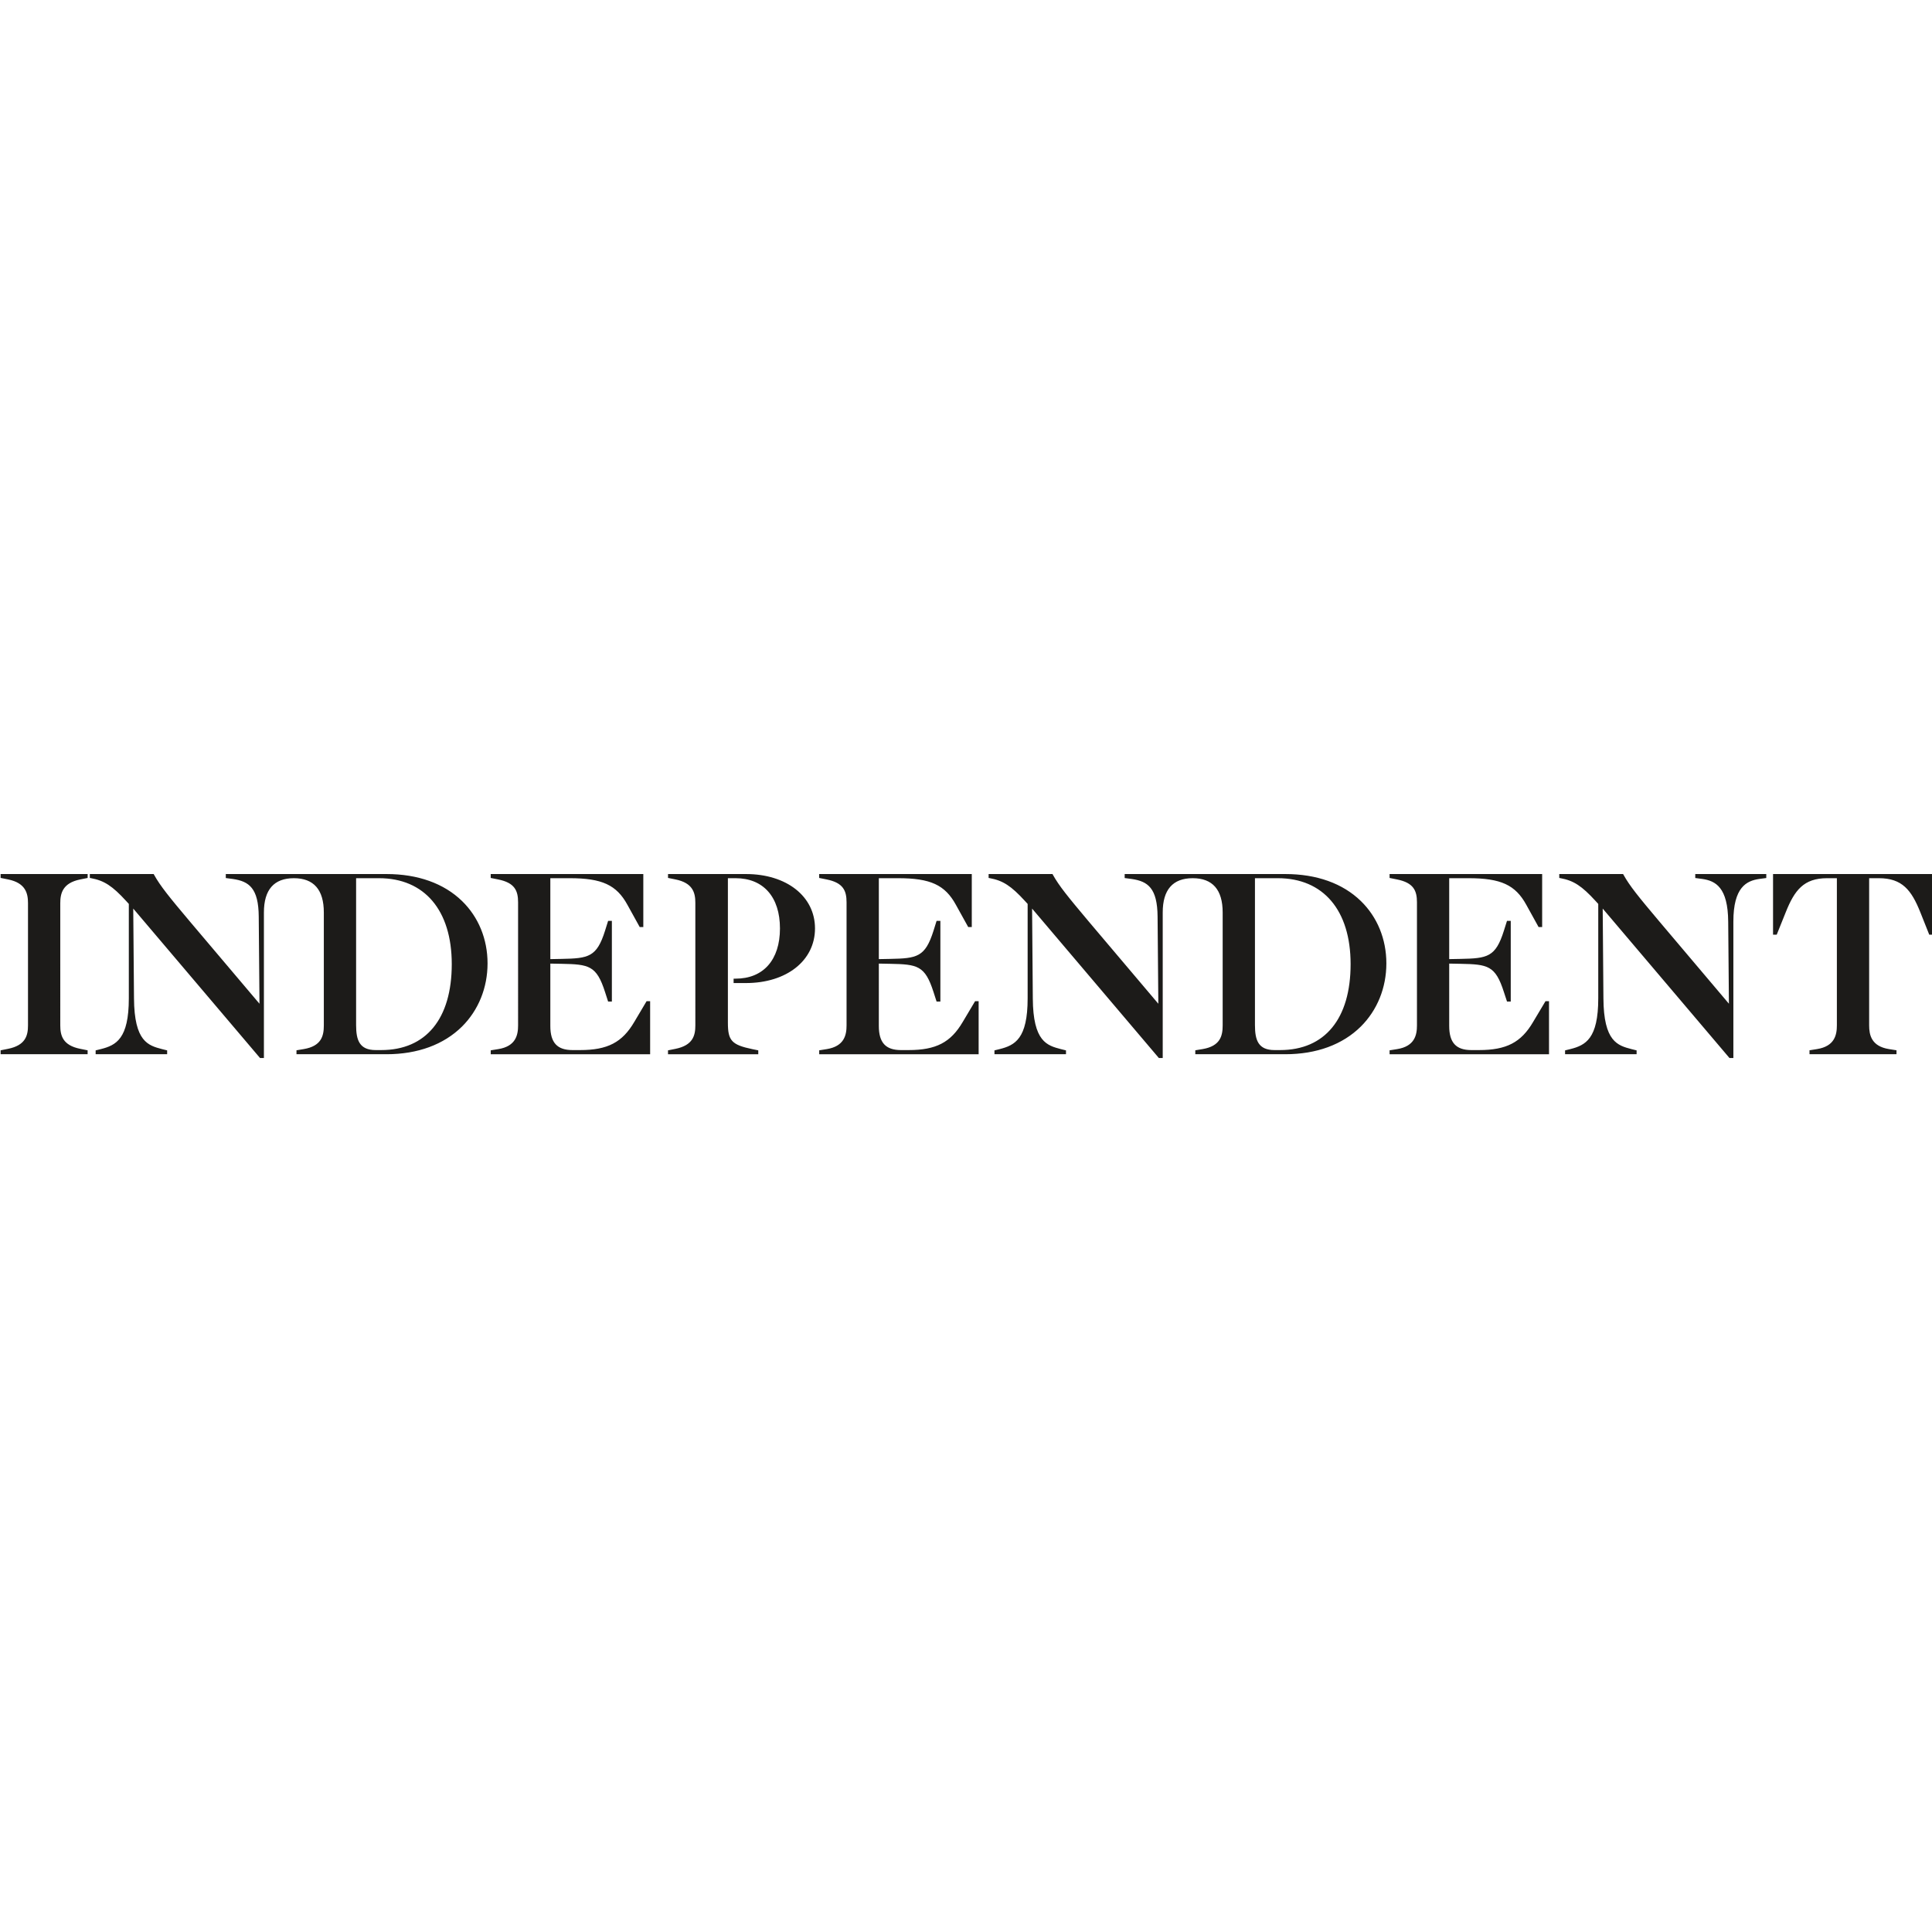 <?xml version="1.0" encoding="UTF-8" standalone="no"?>
<svg
   class="logo-text"
   viewBox="0 0 1054 1054"
   version="1.1"
   id="svg6"
   sodipodi:docname="independent-text-logo-square.svg"
   width="1054"
   height="1054"
   inkscape:version="1.1.2 (0a00cf5339, 2022-02-04)"
   xmlns:inkscape="http://www.inkscape.org/namespaces/inkscape"
   xmlns:sodipodi="http://sodipodi.sourceforge.net/DTD/sodipodi-0.dtd"
   xmlns="http://www.w3.org/2000/svg"
   xmlns:svg="http://www.w3.org/2000/svg">
  <defs
     id="defs10"/>
  <sodipodi:namedview
     id="namedview8"
     pagecolor="#ffffff"
     bordercolor="#cccccc"
     borderopacity="1"
     inkscape:pageshadow="0"
     inkscape:pageopacity="1"
     inkscape:pagecheckerboard="0"
     showgrid="false"
     inkscape:zoom="0.63653278"
     inkscape:cx="391.18174"
     inkscape:cy="351.90646"
     inkscape:window-width="1920"
     inkscape:window-height="1001"
     inkscape:window-x="0"
     inkscape:window-y="0"
     inkscape:window-maximized="1"
     inkscape:current-layer="svg6"/>
  <g
     fill="#1c1b19"
     fill-rule="nonzero"
     id="g4"
     transform="matrix(1.641,0,0,1.641,-0.218,476.392)">
    <path
       d="m 0.35,1.56 2.49,0.5 c 5.82,1.19 6.6,4.64 6.6,7.87 v 40.66 c 0,3.35 -0.8,6.6 -6.6,7.78 l -2.5,0.5 v 1.3 h 28.92 v -1.3 l -2.49,-0.5 c -5.8,-1.17 -6.6,-4.43 -6.6,-7.78 V 9.93 c 0,-3.23 0.79,-6.68 6.6,-7.86 l 2.5,-0.5 V 0.26 H 0.34 v 1.3 M 589.58,0.27 v 20.16 h 1.22 l 3,-7.46 c 2.93,-7.34 5.99,-11.32 13.77,-11.32 h 3.23 v 48.94 c 0,3.17 -0.75,6.93 -6.59,7.87 l -2.51,0.4 v 1.31 h 28.92 v -1.31 l -2.51,-0.4 c -5.84,-0.94 -6.58,-4.7 -6.58,-7.87 V 1.65 h 3.22 c 7.78,0 10.85,3.98 13.79,11.32 l 2.97,7.46 h 1.23 V 0.27 h -53.16 m -25.86,1.32 2.35,0.31 c 4.41,0.64 8.51,2.8 8.6,14.18 l 0.24,27.3 -23.22,-27.45 C 544.74,7.68 541.92,4.21 539.87,0.52 l -0.14,-0.25 h -21.22 v 1.3 l 0.39,0.07 c 4.37,0.8 7.1,2.57 11.69,7.6 l 0.88,0.96 v 31.38 c 0,13.46 -4.22,15.61 -9.31,16.89 l -1.72,0.42 v 1.28 h 23.78 v -1.28 l -1.7,-0.42 c -4.55,-1.2 -9.25,-2.43 -9.33,-16.89 l -0.24,-29.83 42,49.51 0.14,0.17 h 1.3 V 16.07 c 0,-11.39 4.34,-13.55 8.59,-14.17 l 2.35,-0.31 V 0.27 H 563.72 V 1.59 M 320.2,49.43 c -4,6.82 -8.88,9.36 -18.03,9.36 h -2.52 c -5.08,0 -7.35,-2.48 -7.35,-8.02 V 30.04 l 3.72,0.07 c 9.13,0.17 11.63,0.57 14.45,9.35 l 1.03,3.2 h 1.26 V 15.84 h -1.26 l -1.03,3.3 c -2.76,8.74 -5.47,9.17 -14.45,9.34 l -3.72,0.07 V 1.65 h 6.42 c 10.74,0 15.58,2.23 19.2,8.85 l 4.1,7.4 h 1.18 V 0.27 h -50.73 v 1.3 l 2.5,0.5 c 5.5,1.11 6.6,3.73 6.6,7.6 V 50.6 c 0,3.18 -0.75,6.93 -6.59,7.87 l -2.5,0.4 v 1.31 h 53 V 42.54 h -1.18 l -4.1,6.89 m 189.62,0 c -3.99,6.82 -8.87,9.36 -18.02,9.36 h -2.53 c -5.08,0 -7.35,-2.48 -7.35,-8.02 V 30.04 l 3.72,0.07 c 9.13,0.17 11.64,0.57 14.45,9.35 l 1.05,3.2 h 1.24 V 15.84 h -1.25 l -1.04,3.3 c -2.75,8.74 -5.46,9.17 -14.45,9.34 l -3.72,0.07 V 1.65 h 6.43 c 10.73,0 15.58,2.23 19.2,8.85 l 4.09,7.4 h 1.18 V 0.27 H 462.1 v 1.3 l 2.5,0.5 c 5.49,1.11 6.6,3.73 6.6,7.6 V 50.6 c 0,3.18 -0.75,6.93 -6.59,7.87 l -2.51,0.4 v 1.31 h 53 V 42.54 h -1.17 l -4.11,6.89 m -391.3,1.08 V 1.65 h 7.6 c 15.15,0 24.2,10.68 24.2,28.57 0,18.15 -8.55,28.57 -23.44,28.57 h -1.85 c -5.4,0 -6.51,-3.3 -6.51,-8.28 M 128.65,0.27 H 75.2 V 1.6 l 2.35,0.31 c 5.4,0.78 8.53,3.08 8.6,12.49 L 86.4,43.39 63.17,15.94 C 56.37,7.87 53.41,4.22 51.36,0.52 L 51.22,0.27 H 29.99 v 1.3 l 0.4,0.07 c 4.36,0.8 7.1,2.58 11.69,7.6 l 0.88,0.96 v 31.39 c 0,13.45 -4.22,15.6 -9.32,16.88 l -1.71,0.42 v 1.28 H 55.7 V 58.89 L 54,58.47 C 49.46,57.27 44.77,56.05 44.68,41.58 L 44.43,11.75 86.58,61.43 h 1.29 v -48.4 c 0,-7.55 3.35,-11.38 9.96,-11.38 6.61,0 9.96,3.83 9.96,11.39 v 37.55 c 0,3.5 -0.8,6.88 -6.68,7.87 l -2.41,0.4 v 1.31 h 29.95 c 10.35,0 19.02,-3.2 25.1,-9.22 5.46,-5.44 8.47,-12.89 8.47,-20.99 0,-8.05 -3.01,-15.41 -8.48,-20.72 C 147.7,3.37 139.02,0.27 128.65,0.27 M 417.34,50.51 V 1.65 h 7.6 c 15.15,0 24.2,10.68 24.2,28.57 0,18.15 -8.55,28.57 -23.44,28.57 h -1.86 c -5.4,0 -6.5,-3.3 -6.5,-8.28 M 427.47,0.27 H 374.03 V 1.6 l 2.34,0.31 c 5.4,0.78 8.52,3.07 8.6,12.49 l 0.25,28.99 -23.23,-27.45 C 355.04,7.67 352.22,4.2 350.17,0.52 L 350.04,0.27 H 328.8 v 1.3 l 0.4,0.07 c 4.36,0.8 7.1,2.58 11.69,7.6 l 0.88,0.96 v 31.39 c 0,13.45 -4.22,15.6 -9.32,16.88 l -1.71,0.42 v 1.28 h 23.78 v -1.28 l -1.7,-0.42 c -4.55,-1.2 -9.25,-2.42 -9.33,-16.89 l -0.24,-29.83 42,49.51 0.15,0.17 h 1.28 v -48.4 c 0,-7.55 3.35,-11.38 9.97,-11.38 6.6,0 9.96,3.83 9.96,11.39 v 37.55 c 0,3.5 -0.81,6.88 -6.67,7.87 l -2.43,0.4 v 1.31 h 29.95 c 10.35,0 19.03,-3.2 25.1,-9.22 5.46,-5.44 8.47,-12.89 8.47,-20.99 0,-8.05 -3.01,-15.41 -8.48,-20.72 -6.04,-5.87 -14.71,-8.97 -25.1,-8.97 m -179.33,0 h -25.9 v 1.29 l 2.48,0.5 c 5.8,1.18 6.6,4.44 6.6,7.78 V 50.6 c 0,3.35 -0.8,6.6 -6.6,7.78 l -2.49,0.5 v 1.3 h 30.01 v -1.3 l -1.98,-0.4 c -6.83,-1.43 -8.12,-2.81 -8.12,-8.72 V 1.65 h 2.55 c 9.24,0 14.76,6.24 14.76,16.7 0,10.46 -5.52,16.7 -14.76,16.7 h -0.65 v 1.46 h 4.1 c 13.52,0 22.96,-7.47 22.96,-18.16 0,-10.65 -9.44,-18.08 -22.96,-18.08 M 211,49.43 c -4,6.82 -8.88,9.36 -18.03,9.36 h -2.52 c -5.1,0 -7.36,-2.48 -7.36,-8.02 V 30.04 l 3.72,0.07 c 9.13,0.17 11.64,0.57 14.46,9.35 l 1.03,3.2 h 1.25 V 15.84 h -1.25 l -1.03,3.3 c -2.75,8.74 -5.47,9.17 -14.46,9.34 l -3.72,0.07 V 1.65 h 6.43 c 10.73,0 15.58,2.23 19.2,8.85 l 4.09,7.4 H 214 V 0.27 h -50.73 v 1.3 l 2.5,0.5 c 5.49,1.11 6.6,3.73 6.6,7.6 V 50.6 c 0,3.18 -0.75,6.93 -6.59,7.87 l -2.5,0.4 v 1.31 h 52.99 V 42.54 h -1.18 L 211,49.43"
       id="path2"/>
  </g>
</svg>
